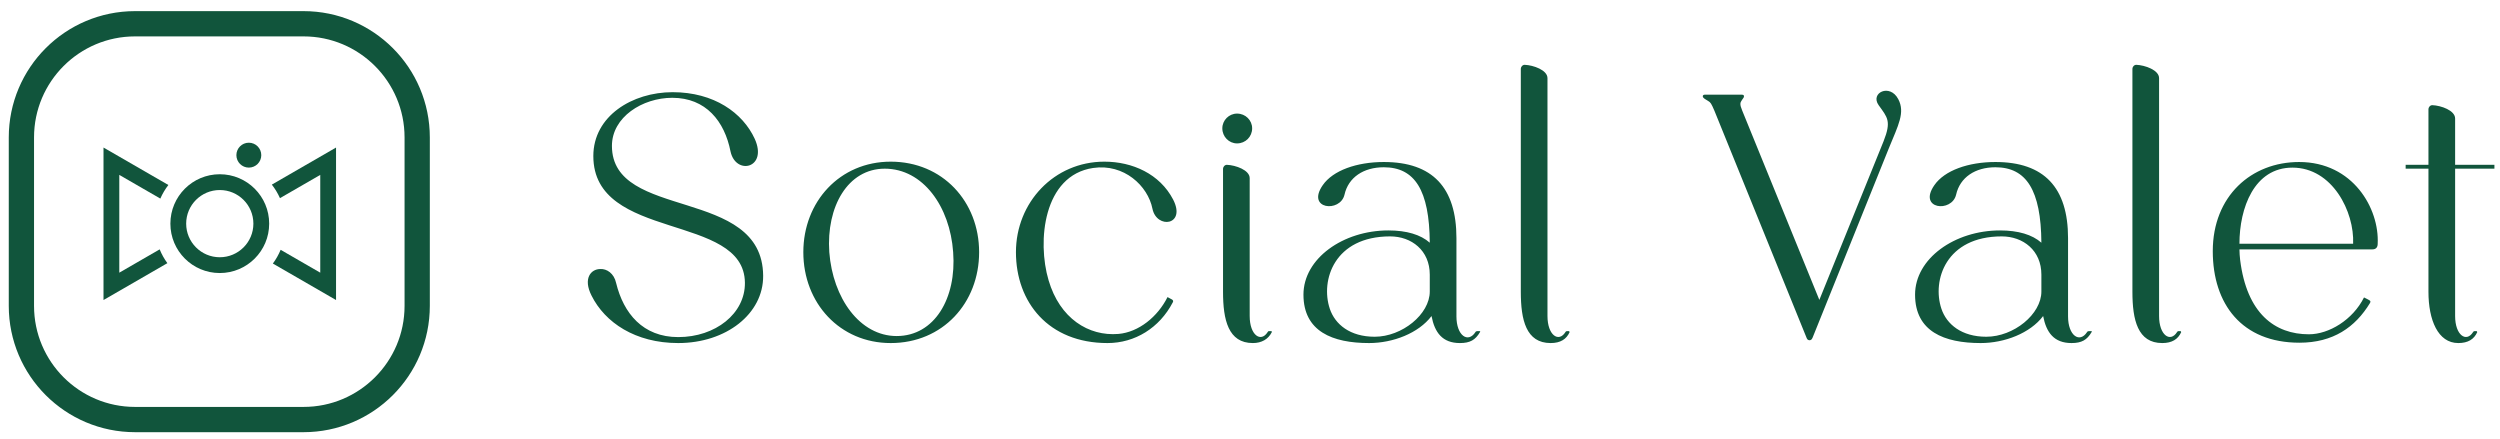 <?xml version="1.0" encoding="utf-8"?>
<svg xmlns="http://www.w3.org/2000/svg" fill="none" height="100%" overflow="visible" preserveAspectRatio="none" style="display: block;" viewBox="0 0 228 40" width="100%">
<g clip-path="url(#clip0_0_230)" id="Frame">
<g filter="url(#filter0_d_0_230)" id="Group">
<path d="M27.68 1.783H12.32C6.594 1.783 1.952 6.425 1.952 12.151V27.511C1.952 33.237 6.594 37.879 12.32 37.879H27.68C33.406 37.879 38.048 33.237 38.048 27.511V12.151C38.048 6.425 33.406 1.783 27.68 1.783Z" id="Vector" stroke="#11553C" stroke-width="2.304"/>
<path d="M15.355 16.487C15.063 16.867 14.817 17.283 14.622 17.727L10.88 15.566V24.484L14.562 22.358C14.745 22.808 14.981 23.23 15.263 23.617L9.44 26.979V13.072L15.355 16.487Z" fill="#11553C" id="Vector_2"/>
<path d="M30.647 26.979L24.885 23.652C25.169 23.267 25.408 22.847 25.594 22.399L29.207 24.484V15.566L25.533 17.687C25.336 17.245 25.086 16.831 24.791 16.453L30.647 13.072V26.979Z" fill="#11553C" id="Vector_3"/>
<path clip-rule="evenodd" d="M20.044 15.507C22.532 15.507 24.549 17.524 24.549 20.012C24.549 22.5 22.532 24.517 20.044 24.517C17.555 24.517 15.539 22.5 15.539 20.012C15.539 17.524 17.556 15.507 20.044 15.507ZM20.044 16.947C18.351 16.947 16.979 18.319 16.979 20.012C16.979 21.705 18.351 23.077 20.044 23.077C21.736 23.077 23.109 21.705 23.109 20.012C23.109 18.319 21.736 16.947 20.044 16.947Z" fill="#11553C" fill-rule="evenodd" id="Vector_4"/>
<path d="M22.693 12.631C23.32 12.631 23.829 13.14 23.829 13.767C23.829 14.394 23.32 14.902 22.693 14.902C22.066 14.902 21.558 14.394 21.558 13.767C21.558 13.14 22.066 12.631 22.693 12.631Z" fill="#11553C" id="Vector_5"/>
</g>
<path d="M61.856 31.287C57.92 31.287 55.168 29.399 53.952 26.967C53.152 25.399 53.888 24.535 54.752 24.535C55.328 24.503 56 24.919 56.192 25.815C56.864 28.567 58.624 30.743 61.856 30.743C65.248 30.743 67.968 28.599 67.936 25.783C67.872 19.383 54.112 22.039 54.112 14.231C54.112 10.583 57.664 8.407 61.344 8.407C65.12 8.407 67.744 10.295 68.832 12.663C70.048 15.351 67.104 16.023 66.624 13.815C66.08 11.063 64.384 8.919 61.312 8.919C58.592 8.919 55.808 10.679 55.808 13.303C55.808 20.151 69.536 16.983 69.6 25.143C69.632 28.631 66.208 31.287 61.856 31.287ZM81.232 31.287C76.592 31.287 73.264 27.639 73.264 22.999C73.264 18.391 76.592 14.743 81.232 14.743C85.968 14.743 89.296 18.391 89.296 22.999C89.296 27.639 85.968 31.287 81.232 31.287ZM75.632 22.999C75.952 27.191 78.416 30.647 81.776 30.647C85.232 30.647 87.248 27.191 86.928 22.999C86.64 18.839 84.176 15.383 80.688 15.383C77.328 15.383 75.344 18.839 75.632 22.999ZM101.006 31.287C95.63 31.287 92.654 27.575 92.654 22.999C92.654 18.455 96.142 14.743 100.718 14.743C103.278 14.743 105.774 15.863 106.99 18.199C108.206 20.567 105.486 20.919 105.102 19.031C104.686 16.951 102.51 14.903 99.694 15.319C95.15 15.991 94.574 22.007 95.63 25.559C96.654 29.047 99.278 30.679 101.998 30.455C103.854 30.295 105.582 28.887 106.478 27.095L106.894 27.319C106.99 27.383 107.022 27.479 106.958 27.575C105.742 29.911 103.502 31.287 101.006 31.287ZM114.26 31.287C112.02 31.287 111.54 29.175 111.54 26.615V15.607V15.383C111.54 15.255 111.668 15.031 111.892 15.031C112.692 15.063 113.972 15.511 113.972 16.247V28.823C113.972 30.583 114.996 31.255 115.604 30.295C115.636 30.231 115.668 30.199 115.732 30.199H115.924C115.956 30.199 116.02 30.231 115.988 30.295C115.668 30.935 115.06 31.287 114.26 31.287ZM111.476 11.703C111.476 10.967 112.084 10.359 112.82 10.359C113.588 10.359 114.196 10.967 114.196 11.703C114.196 12.471 113.588 13.079 112.82 13.079C112.084 13.079 111.476 12.471 111.476 11.703ZM133.147 31.287C131.547 31.287 130.843 30.327 130.555 28.823C129.371 30.391 127.035 31.287 124.859 31.287C121.531 31.287 118.875 30.231 118.875 26.871C118.875 23.575 122.491 21.015 126.619 21.015C128.283 21.015 129.563 21.399 130.395 22.135C130.363 17.335 129.019 15.255 126.203 15.255C124.347 15.255 122.971 16.183 122.619 17.751C122.235 19.415 119.099 19.095 120.635 16.887C121.563 15.543 123.739 14.775 126.203 14.775C130.651 14.775 132.827 17.111 132.827 21.719V28.855C132.827 30.615 133.883 31.319 134.555 30.295C134.587 30.231 134.651 30.199 134.715 30.199H134.907C134.971 30.199 135.035 30.199 134.971 30.295C134.555 30.999 134.075 31.287 133.147 31.287ZM121.275 28.151C121.755 29.591 123.131 30.711 125.371 30.711C127.867 30.711 130.395 28.663 130.395 26.583V25.047C130.395 22.839 128.731 21.559 126.779 21.559C121.691 21.559 120.411 25.559 121.275 28.151ZM141.418 31.287C139.178 31.287 138.698 29.175 138.698 26.615V6.487V6.263C138.698 6.135 138.826 5.911 139.05 5.911C139.85 5.943 141.13 6.391 141.13 7.127V28.823C141.13 30.583 142.154 31.255 142.762 30.295C142.794 30.231 142.858 30.199 142.89 30.199H143.082C143.114 30.199 143.146 30.263 143.146 30.295C142.858 30.935 142.314 31.287 141.418 31.287ZM156.356 10.103C156.068 9.431 156.004 9.335 155.78 9.207C155.556 9.079 155.332 8.951 155.3 8.823C155.268 8.727 155.332 8.631 155.492 8.631H158.756C158.98 8.631 159.012 8.663 159.044 8.727C159.076 8.855 159.012 8.919 158.852 9.143C158.692 9.367 158.66 9.527 158.884 10.071L165.924 27.351L171.78 12.887C172.516 11.031 172.132 10.711 171.332 9.591C170.532 8.471 172.356 7.575 173.124 9.047C173.764 10.263 173.124 11.415 172.26 13.527L165.316 30.775L165.284 30.839C165.188 31.095 164.868 31.095 164.772 30.839L156.356 10.103ZM188.926 31.287C187.326 31.287 186.622 30.327 186.334 28.823C185.15 30.391 182.814 31.287 180.638 31.287C177.31 31.287 174.654 30.231 174.654 26.871C174.654 23.575 178.27 21.015 182.398 21.015C184.062 21.015 185.342 21.399 186.174 22.135C186.142 17.335 184.798 15.255 181.982 15.255C180.126 15.255 178.75 16.183 178.398 17.751C178.014 19.415 174.878 19.095 176.414 16.887C177.342 15.543 179.518 14.775 181.982 14.775C186.43 14.775 188.606 17.111 188.606 21.719V28.855C188.606 30.615 189.662 31.319 190.334 30.295C190.366 30.231 190.43 30.199 190.494 30.199H190.686C190.75 30.199 190.814 30.199 190.75 30.295C190.334 30.999 189.854 31.287 188.926 31.287ZM177.054 28.151C177.534 29.591 178.91 30.711 181.15 30.711C183.646 30.711 186.174 28.663 186.174 26.583V25.047C186.174 22.839 184.51 21.559 182.558 21.559C177.47 21.559 176.19 25.559 177.054 28.151ZM197.196 31.287C194.956 31.287 194.476 29.175 194.476 26.615V6.487V6.263C194.476 6.135 194.604 5.911 194.828 5.911C195.628 5.943 196.908 6.391 196.908 7.127V28.823C196.908 30.583 197.932 31.255 198.54 30.295C198.572 30.231 198.636 30.199 198.668 30.199H198.86C198.892 30.199 198.924 30.263 198.924 30.295C198.636 30.935 198.092 31.287 197.196 31.287ZM209.709 31.255C204.461 31.255 201.805 27.735 201.805 22.903C201.805 17.879 205.325 14.775 209.677 14.775C214.605 14.775 217.005 19.031 216.845 22.231C216.845 22.519 216.717 22.743 216.365 22.743H204.237C204.237 23.063 204.269 23.383 204.301 23.703C204.909 28.599 207.469 30.487 210.573 30.487C212.397 30.487 214.573 29.175 215.597 27.127L215.853 27.255C216.077 27.383 216.269 27.415 216.141 27.639C214.797 29.847 212.781 31.255 209.709 31.255ZM204.237 22.231H214.605C214.733 19.319 212.717 15.287 209.069 15.287C205.581 15.287 204.237 18.967 204.237 22.231ZM224.195 31.287C222.339 31.287 221.475 29.175 221.475 26.615V15.383H219.395V15.031H221.475V10.167V9.943C221.475 9.815 221.603 9.591 221.827 9.591C222.627 9.623 223.907 10.071 223.907 10.807V15.031H227.491V15.383H223.907V28.823C223.907 30.583 224.931 31.255 225.539 30.295C225.571 30.231 225.635 30.199 225.667 30.199H225.859C225.891 30.199 225.923 30.263 225.923 30.295C225.635 30.935 225.091 31.287 224.195 31.287Z" fill="#11553C" id="Vector_6"/>
</g>
<defs>
<filter color-interpolation-filters="sRGB" filterUnits="userSpaceOnUse" height="39.168" id="filter0_d_0_230" width="39.168" x="0.416" y="0.631">
<feFlood flood-opacity="0" result="BackgroundImageFix"/>
<feColorMatrix in="SourceAlpha" result="hardAlpha" type="matrix" values="0 0 0 0 0 0 0 0 0 0 0 0 0 0 0 0 0 0 127 0"/>
<feOffset dy="0.384"/>
<feGaussianBlur stdDeviation="0.192"/>
<feComposite in2="hardAlpha" operator="out"/>
<feColorMatrix type="matrix" values="0 0 0 0 0 0 0 0 0 0 0 0 0 0 0 0 0 0 0.25 0"/>
<feBlend in2="BackgroundImageFix" mode="normal" result="effect1_dropShadow_0_230"/>
<feBlend in="SourceGraphic" in2="effect1_dropShadow_0_230" mode="normal" result="shape"/>
</filter>
<clipPath id="clip0_0_230">
<rect fill="white" height="40" width="228"/>
</clipPath>
</defs>
</svg>